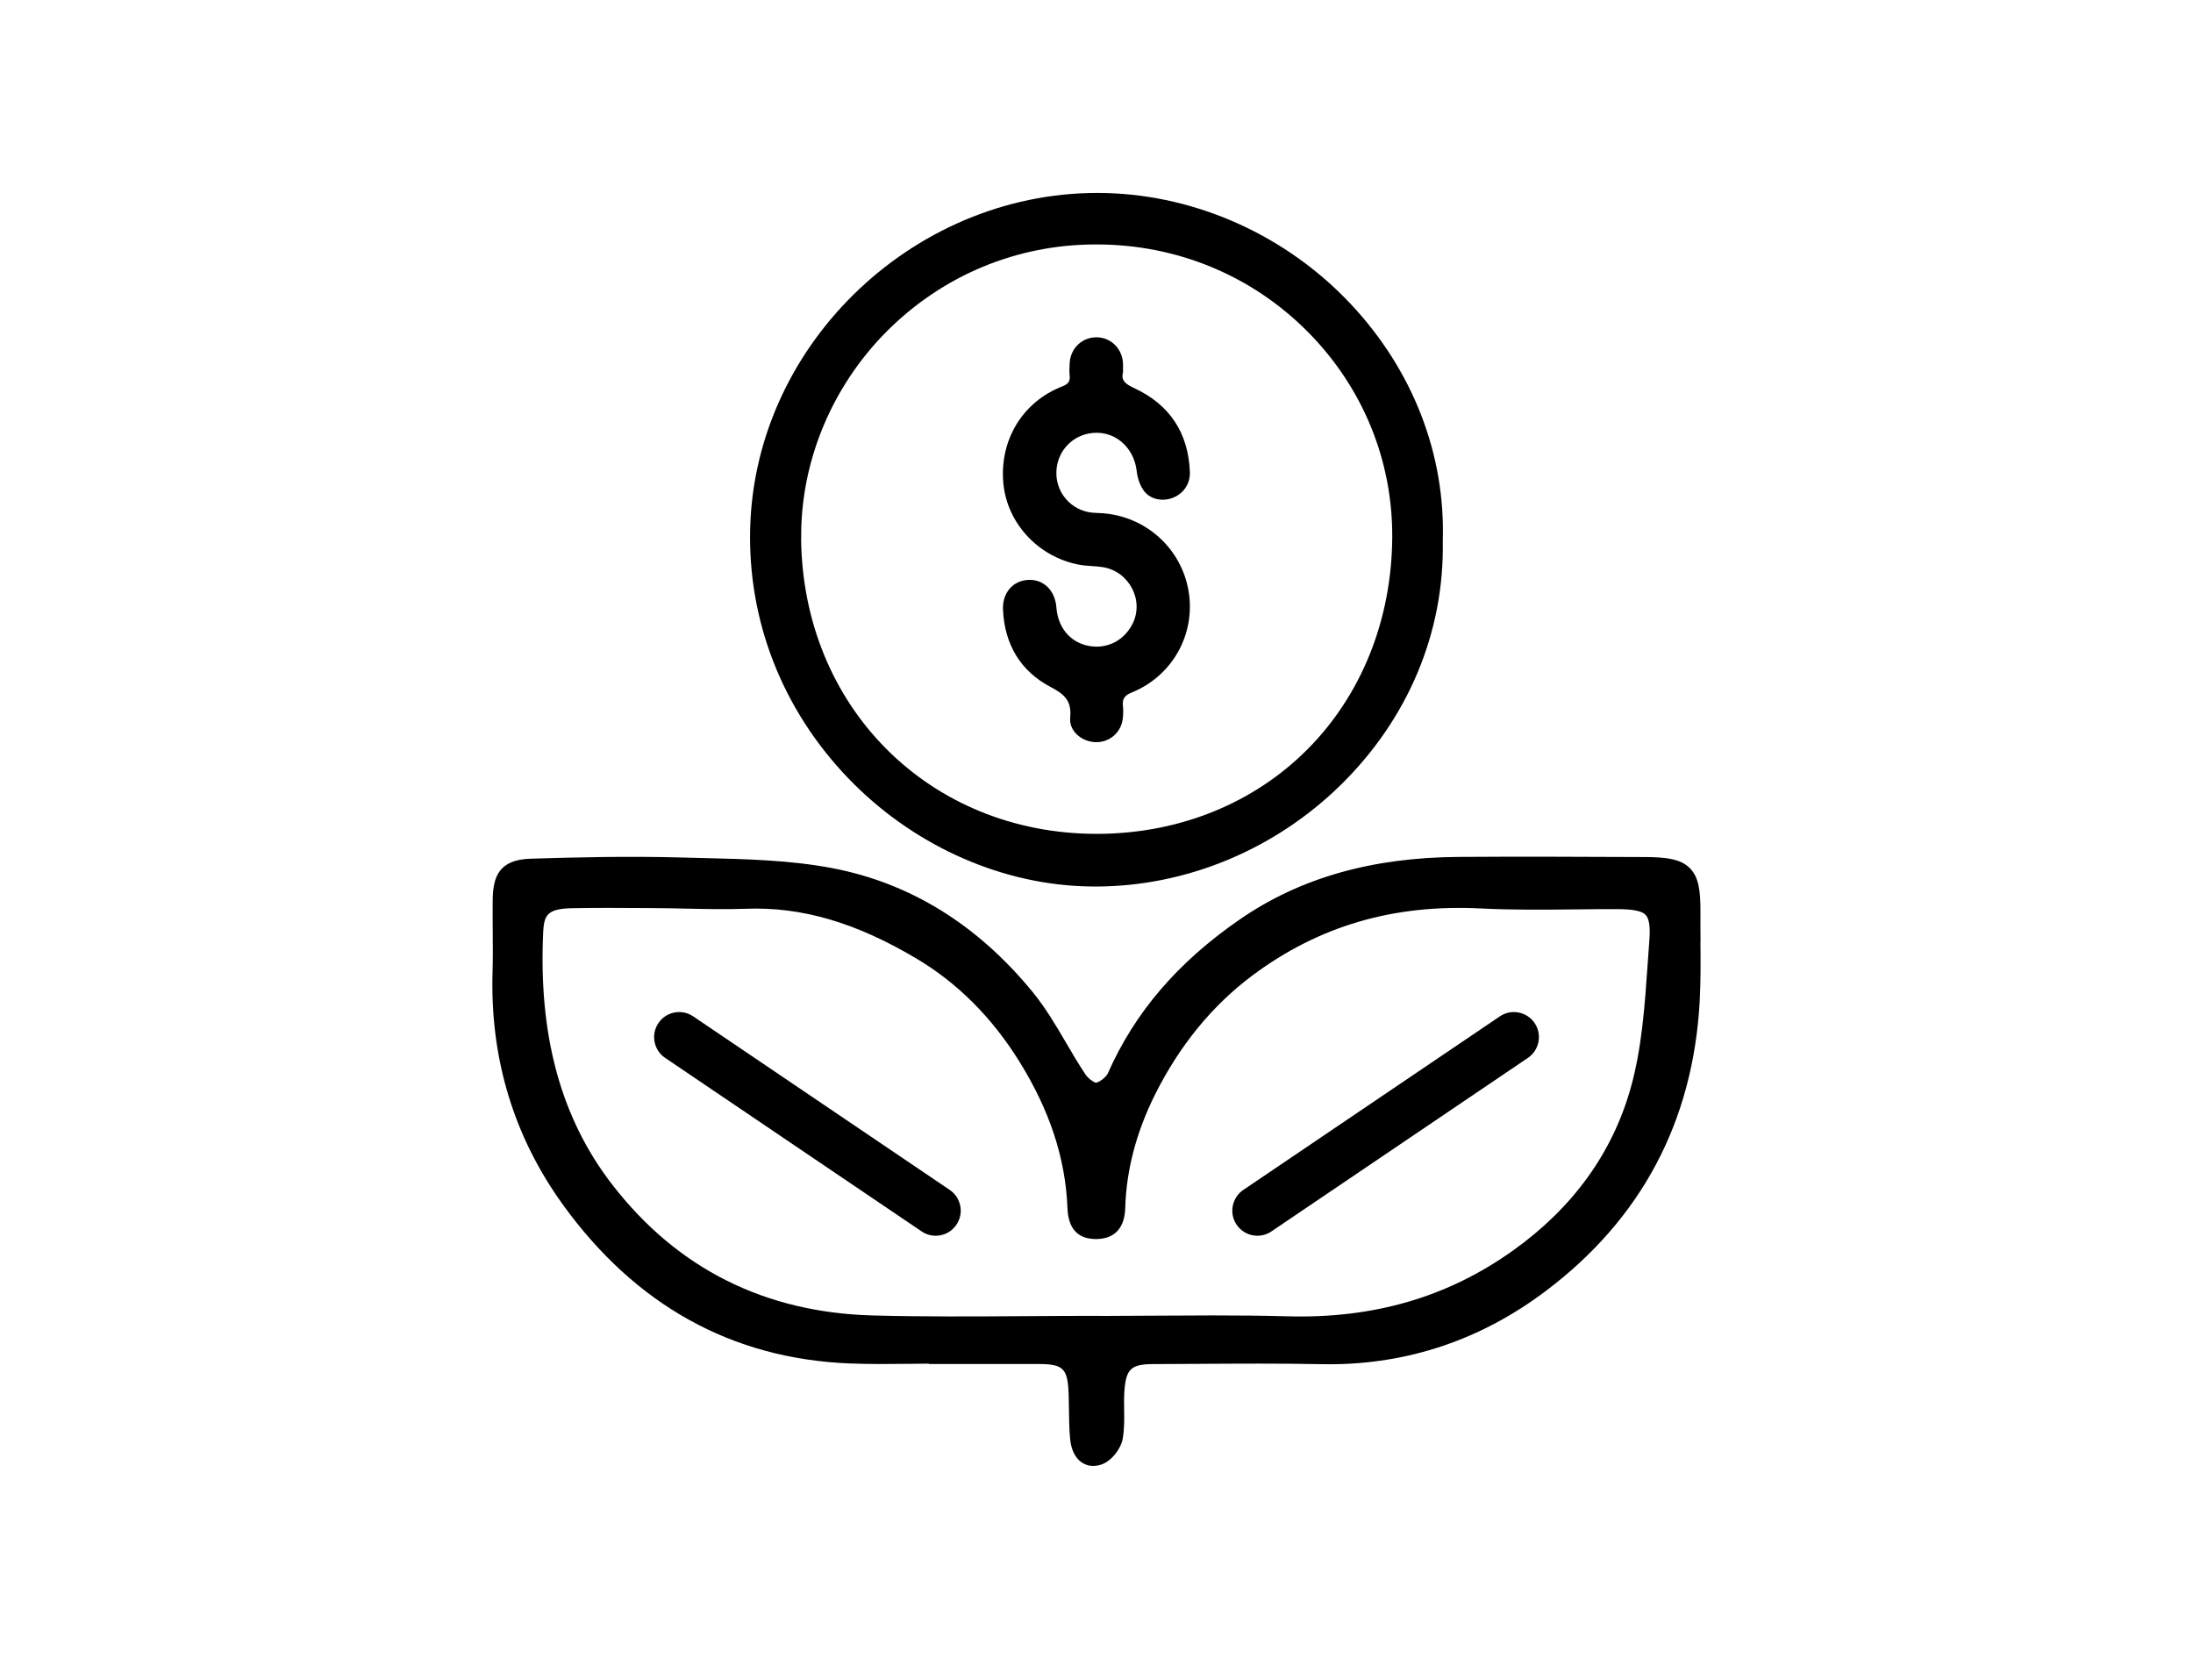<?xml version="1.0" encoding="UTF-8"?>
<svg xmlns="http://www.w3.org/2000/svg" id="Mono-Icon" viewBox="0 0 514.73 394.36">
  <defs>
    <style>.cls-1{fill:#000;stroke-width:0px;}</style>
  </defs>
  <path class="cls-1" d="M399.14,220.98c-.02-2.23-.04-4.45-.02-6.68.03-5.16-.35-8.36-2.46-10.52-2.12-2.17-5.46-2.61-10.5-2.64-17.64-.1-31.14-.11-43.75-.03-20.48.13-37.31,4.94-51.44,14.69-14.54,10.03-24.65,21.83-30.92,36.07-.4.91-1.97,2.12-2.81,2.23-.48-.05-1.82-.97-2.48-1.96-1.58-2.36-3.07-4.9-4.5-7.35-2.39-4.08-4.86-8.29-7.93-12.03-12.93-15.78-28.75-25.54-47.01-29.02-9.9-1.88-20.19-2.12-30.15-2.36-1.75-.04-3.5-.08-5.25-.13-12.29-.35-24.77-.05-35.37.28-7.3.23-8.84,4.03-8.91,9.67-.03,2.4,0,4.83.01,7.18.03,3.19.05,6.48-.04,9.7-.61,20.25,4.95,38.65,16.53,54.67,17.06,23.61,39.69,36.14,67.27,37.24,4.77.19,9.6.14,14.28.09,1.44-.01,2.87-.03,4.3-.04v.08h9.24c5.48,0,10.97-.01,16.45,0,5.93.02,6.93,1.01,7.15,7.1.04,1.18.06,2.37.07,3.56.03,2.25.06,4.57.27,6.88.23,2.55,1.2,4.53,2.72,5.56.61.41,1.5.82,2.7.82.52,0,1.09-.08,1.72-.26,2.58-.76,4.81-3.83,5.21-6.12.4-2.3.37-4.6.33-6.83-.02-1.45-.04-2.82.05-4.17.37-5.41,1.53-6.51,6.9-6.52,3.42,0,6.83-.03,10.25-.05,9.57-.06,19.47-.12,29.19.07.58.01,1.15.02,1.72.02,18.58,0,35.66-5.76,50.79-17.14,22.44-16.87,34.62-39.74,36.19-67.97.26-4.71.22-9.49.18-14.11ZM127.52,218.42c.19-3.8,1.23-5.16,6.71-5.27,5.63-.11,11.38-.08,16.93-.04l2.75.02c2.44.01,4.89.07,7.33.12,4.55.1,9.26.2,13.91.03,13.08-.49,25.83,3.26,40.09,11.77,9.51,5.67,17.56,13.73,23.93,23.94,7.2,11.54,10.92,22.84,11.38,34.56.19,4.87,2.47,7.28,6.81,7.25,5.41-.08,6.66-4.02,6.75-7.32.25-8.84,2.6-17.78,6.98-26.57,5.76-11.54,13.46-20.95,22.88-27.98,15.57-11.62,33.11-16.76,53.61-15.72,7.33.37,14.77.3,21.97.22,3.37-.04,6.73-.07,10.1-.06,3.71.01,5.75.43,6.62,1.37.82.89,1.1,2.77.86,5.93-.14,1.81-.26,3.63-.39,5.45-.68,9.85-1.38,20.03-4.03,29.36-4.33,15.24-13.6,28.02-27.54,37.98-15.36,10.97-32.71,16.03-52.98,15.47-5.79-.16-11.64-.21-17.45-.21-4.66,0-9.3.03-13.87.06-3.9.03-7.8.05-11.7.06l-2.19-.02c-5.38,0-10.76.04-16.14.07-11.81.08-24.01.16-35.99-.16-25.32-.68-45.88-10.99-61.11-30.66-12.12-15.65-17.43-35.17-16.23-59.66Z"></path>
  <path class="cls-1" d="M253.9,207.99c1.07.04,2.15.07,3.22.07,21.15,0,41.94-8.55,57.47-23.74,15.89-15.54,24.44-35.88,24.05-57.28.66-20.41-7.03-40.21-21.66-55.75-14.98-15.92-35.85-25.38-57.26-25.98-44.07-1.21-82.42,34.74-83.64,78.52-.61,21.83,7.54,42.69,22.95,58.75,14.7,15.32,34.7,24.58,54.87,25.41ZM188.05,126.2c-.14-17.83,7.18-35.47,20.07-48.41,13.13-13.17,30.54-20.42,49.05-20.42.1,0,.2,0,.3,0h0c18.83.02,36.42,7.32,49.53,20.55,12.91,13.04,19.93,30.22,19.78,48.38-.17,19.21-7.21,36.79-19.85,49.51-12.63,12.72-30.06,19.78-49.07,19.89-.15,0-.3,0-.45,0-39.28,0-69.07-29.8-69.38-69.5Z"></path>
  <path class="cls-1" d="M295.12,290.02c1.18,0,2.32-.35,3.29-1.01l60.21-40.73c1.3-.88,2.18-2.21,2.48-3.76.3-1.54-.02-3.11-.9-4.41-.88-1.3-2.21-2.18-3.75-2.48-1.54-.3-3.11.02-4.41.9l-60.21,40.73c-1.3.88-2.18,2.21-2.48,3.76-.3,1.54.02,3.11.9,4.41,1.09,1.62,2.92,2.59,4.87,2.59Z"></path>
  <path class="cls-1" d="M156.12,248.28l60.21,40.73c.98.66,2.11,1.01,3.29,1.01,1.96,0,3.78-.97,4.87-2.59.88-1.3,1.2-2.87.9-4.41-.3-1.54-1.18-2.88-2.48-3.76l-60.21-40.73c-1.3-.88-2.87-1.2-4.41-.9-1.54.3-2.88,1.18-3.75,2.48-.88,1.3-1.2,2.87-.9,4.41.3,1.54,1.18,2.88,2.48,3.76Z"></path>
  <path class="cls-1" d="M263.61,87.32c-.61,2,.65,2.86,2.65,3.79,8.27,3.85,12.65,10.47,13.02,19.61.12,2.88-1.57,5.22-4.13,6.16-2.36.87-5.2.33-6.69-1.73-.91-1.26-1.48-2.97-1.65-4.53-.65-5.96-5.64-9.98-11.29-8.87-4.56.9-7.71,4.88-7.57,9.57.14,4.62,3.62,8.43,8.24,8.98.79.09,1.6.09,2.39.14,10.27.66,18.67,8.18,20.39,18.25,1.72,10.05-3.73,19.94-13.33,23.83-1.7.69-2.27,1.53-2.07,3.22.11.91.07,1.85-.02,2.76-.32,3.34-3.05,5.75-6.37,5.68-3.23-.07-6.3-2.57-5.99-5.77.37-3.92-1.3-5.45-4.56-7.16-7.1-3.72-10.82-10-11.21-18.08-.2-3.99,2.28-6.88,5.91-7.07,3.6-.19,6.32,2.46,6.62,6.44.35,4.75,3.24,8.21,7.55,9.04,4.26.82,8.26-1.17,10.29-5.1,2.84-5.51-.72-12.39-6.96-13.38-1.82-.29-3.69-.22-5.5-.56-9.61-1.79-16.97-9.74-17.83-19.14-.92-10.11,4.5-19.08,13.82-22.71,1.3-.51,1.9-1.11,1.75-2.52-.11-.97-.05-1.97,0-2.95.19-3.51,2.96-6.12,6.4-6.06,3.33.06,5.99,2.73,6.12,6.17.02.55,0,1.11,0,2Z"></path>
</svg>
